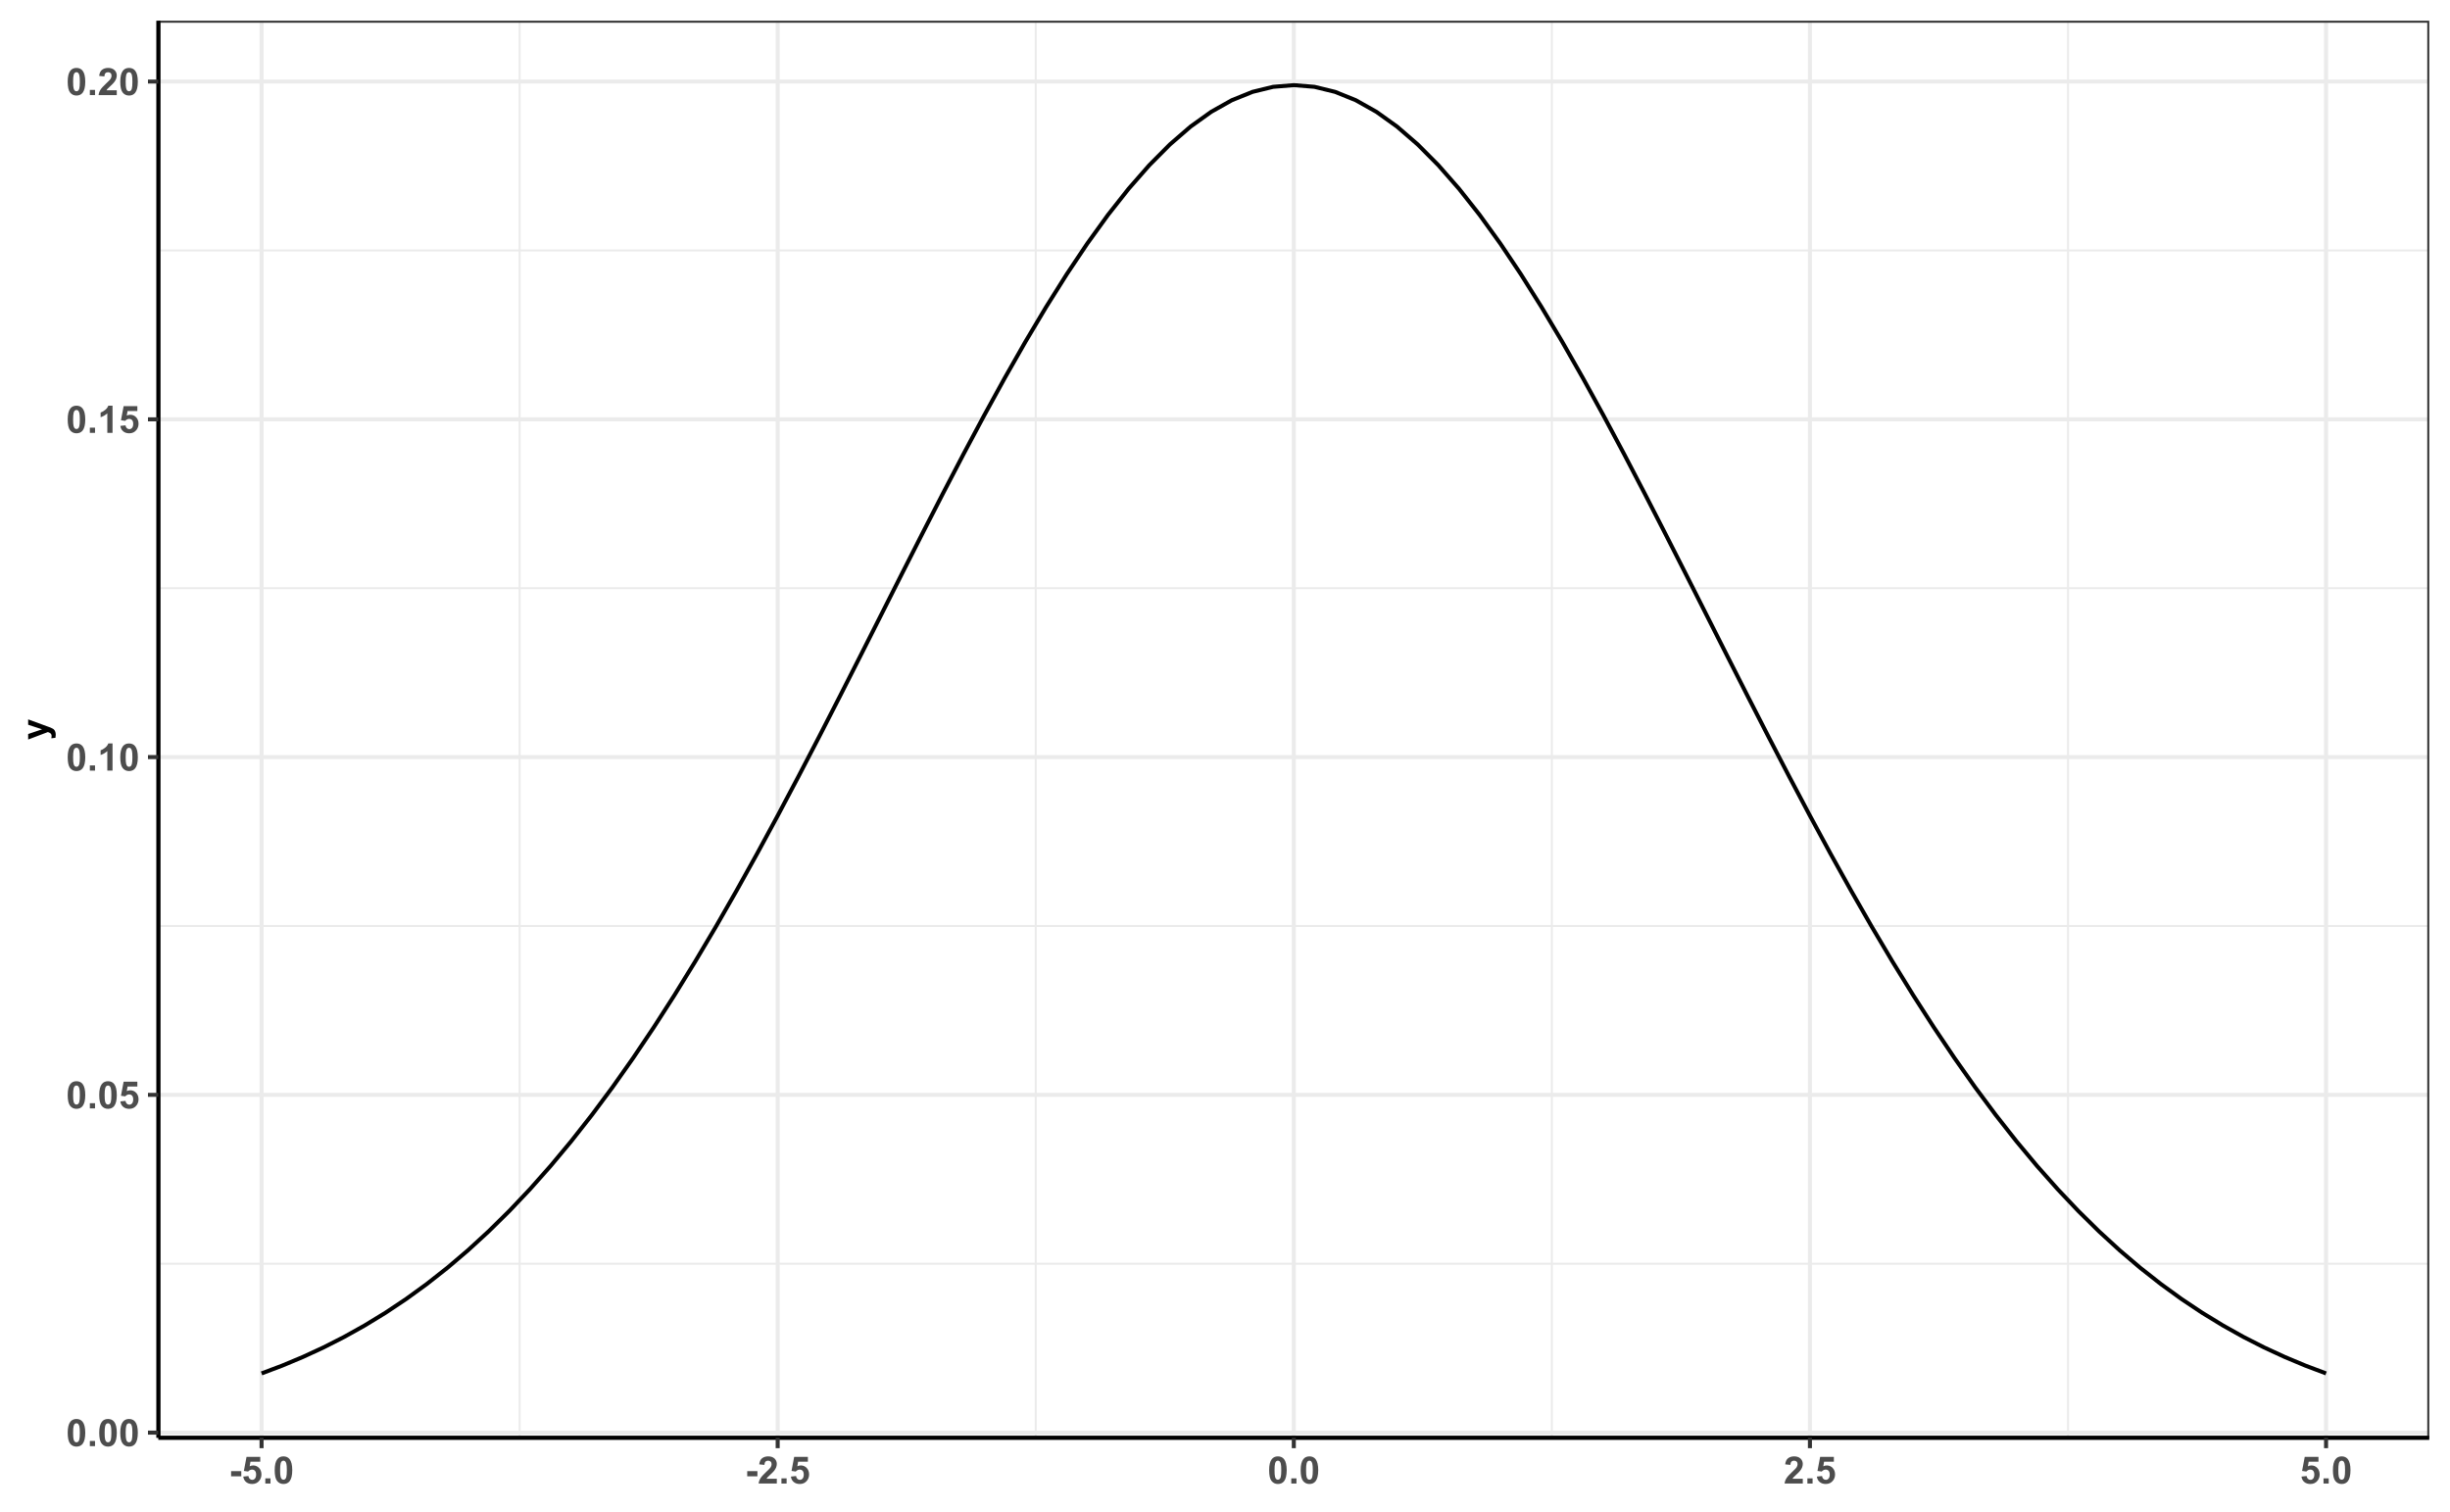 <?xml version="1.0" encoding="UTF-8"?>
<svg xmlns="http://www.w3.org/2000/svg" xmlns:xlink="http://www.w3.org/1999/xlink" width="648pt" height="400pt" viewBox="0 0 648 400" version="1.1">
<defs>
<g>
<symbol overflow="visible" id="glyph0-0">
<path style="stroke:none;" d="M 1.25 0 L 1.25 -6.25 L 6.25 -6.25 L 6.25 0 Z M 1.406 -0.156 L 6.094 -0.156 L 6.094 -6.094 L 1.406 -6.094 Z M 1.406 -0.156 "/>
</symbol>
<symbol overflow="visible" id="glyph0-1">
<path style="stroke:none;" d="M 2.742 -7.188 C 3.438 -7.184 3.98 -6.938 4.371 -6.445 C 4.836 -5.859 5.066 -4.887 5.07 -3.531 C 5.066 -2.176 4.832 -1.203 4.367 -0.609 C 3.977 -0.125 3.438 0.117 2.742 0.121 C 2.047 0.117 1.484 -0.148 1.059 -0.68 C 0.633 -1.215 0.422 -2.168 0.422 -3.547 C 0.422 -4.891 0.656 -5.859 1.125 -6.453 C 1.508 -6.938 2.047 -7.184 2.742 -7.188 Z M 2.742 -6.051 C 2.578 -6.047 2.43 -5.992 2.301 -5.891 C 2.168 -5.781 2.066 -5.594 1.996 -5.32 C 1.898 -4.965 1.852 -4.367 1.855 -3.531 C 1.852 -2.688 1.895 -2.109 1.98 -1.797 C 2.066 -1.48 2.172 -1.273 2.301 -1.172 C 2.43 -1.066 2.578 -1.012 2.742 -1.016 C 2.906 -1.012 3.055 -1.066 3.188 -1.172 C 3.316 -1.277 3.418 -1.465 3.492 -1.742 C 3.586 -2.09 3.633 -2.688 3.633 -3.531 C 3.633 -4.367 3.59 -4.945 3.504 -5.262 C 3.418 -5.574 3.309 -5.781 3.184 -5.891 C 3.051 -5.992 2.906 -6.047 2.742 -6.051 Z M 2.742 -6.051 "/>
</symbol>
<symbol overflow="visible" id="glyph0-2">
<path style="stroke:none;" d="M 0.719 0 L 0.719 -1.371 L 2.09 -1.371 L 2.09 0 Z M 0.719 0 "/>
</symbol>
<symbol overflow="visible" id="glyph0-3">
<path style="stroke:none;" d="M 0.445 -1.84 L 1.812 -1.984 C 1.848 -1.672 1.965 -1.426 2.156 -1.246 C 2.348 -1.062 2.566 -0.973 2.82 -0.977 C 3.102 -0.973 3.344 -1.09 3.547 -1.324 C 3.742 -1.559 3.844 -1.91 3.848 -2.379 C 3.844 -2.816 3.746 -3.145 3.551 -3.367 C 3.355 -3.582 3.098 -3.691 2.781 -3.695 C 2.387 -3.691 2.035 -3.516 1.723 -3.172 L 0.609 -3.336 L 1.312 -7.062 L 4.941 -7.062 L 4.941 -5.777 L 2.352 -5.777 L 2.141 -4.562 C 2.441 -4.711 2.754 -4.785 3.078 -4.789 C 3.68 -4.785 4.195 -4.566 4.621 -4.125 C 5.043 -3.68 5.254 -3.105 5.258 -2.402 C 5.254 -1.812 5.086 -1.285 4.746 -0.824 C 4.277 -0.195 3.629 0.117 2.809 0.121 C 2.145 0.117 1.605 -0.059 1.191 -0.41 C 0.77 -0.762 0.523 -1.238 0.445 -1.84 Z M 0.445 -1.84 "/>
</symbol>
<symbol overflow="visible" id="glyph0-4">
<path style="stroke:none;" d="M 3.938 0 L 2.562 0 L 2.562 -5.172 C 2.059 -4.699 1.469 -4.352 0.789 -4.133 L 0.789 -5.375 C 1.145 -5.488 1.535 -5.711 1.957 -6.039 C 2.375 -6.363 2.66 -6.746 2.82 -7.188 L 3.938 -7.188 Z M 3.938 0 "/>
</symbol>
<symbol overflow="visible" id="glyph0-5">
<path style="stroke:none;" d="M 5.059 -1.273 L 5.059 0 L 0.25 0 C 0.301 -0.48 0.457 -0.934 0.719 -1.367 C 0.977 -1.797 1.492 -2.371 2.262 -3.086 C 2.879 -3.66 3.258 -4.051 3.398 -4.258 C 3.586 -4.539 3.68 -4.82 3.68 -5.098 C 3.68 -5.402 3.598 -5.637 3.434 -5.801 C 3.27 -5.965 3.043 -6.047 2.754 -6.051 C 2.465 -6.047 2.234 -5.961 2.07 -5.789 C 1.898 -5.617 1.801 -5.328 1.777 -4.93 L 0.41 -5.07 C 0.488 -5.82 0.742 -6.363 1.176 -6.695 C 1.602 -7.02 2.141 -7.184 2.789 -7.188 C 3.492 -7.184 4.047 -6.992 4.453 -6.617 C 4.855 -6.234 5.055 -5.762 5.059 -5.195 C 5.055 -4.871 4.996 -4.562 4.883 -4.273 C 4.766 -3.977 4.586 -3.672 4.336 -3.359 C 4.168 -3.145 3.867 -2.84 3.438 -2.445 C 3.004 -2.047 2.73 -1.785 2.613 -1.656 C 2.496 -1.523 2.402 -1.395 2.336 -1.273 Z M 5.059 -1.273 "/>
</symbol>
<symbol overflow="visible" id="glyph0-6">
<path style="stroke:none;" d="M 0.562 -1.91 L 0.562 -3.281 L 3.258 -3.281 L 3.258 -1.91 Z M 0.562 -1.91 "/>
</symbol>
<symbol overflow="visible" id="glyph1-0">
<path style="stroke:none;" d="M 0 -1.25 L -6.25 -1.25 L -6.25 -6.25 L 0 -6.25 Z M -0.156 -1.406 L -0.156 -6.094 L -6.094 -6.094 L -6.094 -1.406 Z M -0.156 -1.406 "/>
</symbol>
<symbol overflow="visible" id="glyph1-1">
<path style="stroke:none;" d="M -5.188 -0.07 L -5.188 -1.527 L -1.504 -2.77 L -5.188 -3.98 L -5.188 -5.398 L -0.195 -3.57 L 0.707 -3.242 C 1.008 -3.117 1.238 -3.004 1.402 -2.898 C 1.559 -2.785 1.688 -2.66 1.789 -2.52 C 1.883 -2.379 1.961 -2.203 2.02 -1.996 C 2.074 -1.789 2.102 -1.555 2.105 -1.297 C 2.102 -1.031 2.074 -0.773 2.023 -0.523 L 0.945 -0.398 C 0.984 -0.613 1.008 -0.805 1.012 -0.98 C 1.008 -1.297 0.914 -1.535 0.73 -1.688 C 0.539 -1.84 0.301 -1.957 0.016 -2.039 Z M -5.188 -0.07 "/>
</symbol>
</g>
<clipPath id="clip1">
  <path d="M 41.875 5.48 L 642.52 5.48 L 642.52 380.328 L 41.875 380.328 Z M 41.875 5.48 "/>
</clipPath>
<clipPath id="clip2">
  <path d="M 41.875 334 L 642.52 334 L 642.52 335 L 41.875 335 Z M 41.875 334 "/>
</clipPath>
<clipPath id="clip3">
  <path d="M 41.875 244 L 642.52 244 L 642.52 246 L 41.875 246 Z M 41.875 244 "/>
</clipPath>
<clipPath id="clip4">
  <path d="M 41.875 155 L 642.52 155 L 642.52 156 L 41.875 156 Z M 41.875 155 "/>
</clipPath>
<clipPath id="clip5">
  <path d="M 41.875 65 L 642.52 65 L 642.52 67 L 41.875 67 Z M 41.875 65 "/>
</clipPath>
<clipPath id="clip6">
  <path d="M 137 5.48 L 138 5.48 L 138 380.328 L 137 380.328 Z M 137 5.48 "/>
</clipPath>
<clipPath id="clip7">
  <path d="M 273 5.48 L 275 5.48 L 275 380.328 L 273 380.328 Z M 273 5.48 "/>
</clipPath>
<clipPath id="clip8">
  <path d="M 410 5.48 L 411 5.48 L 411 380.328 L 410 380.328 Z M 410 5.48 "/>
</clipPath>
<clipPath id="clip9">
  <path d="M 546 5.48 L 548 5.48 L 548 380.328 L 546 380.328 Z M 546 5.48 "/>
</clipPath>
<clipPath id="clip10">
  <path d="M 41.875 378 L 642.52 378 L 642.52 380 L 41.875 380 Z M 41.875 378 "/>
</clipPath>
<clipPath id="clip11">
  <path d="M 41.875 289 L 642.52 289 L 642.52 291 L 41.875 291 Z M 41.875 289 "/>
</clipPath>
<clipPath id="clip12">
  <path d="M 41.875 199 L 642.52 199 L 642.52 201 L 41.875 201 Z M 41.875 199 "/>
</clipPath>
<clipPath id="clip13">
  <path d="M 41.875 110 L 642.52 110 L 642.52 112 L 41.875 112 Z M 41.875 110 "/>
</clipPath>
<clipPath id="clip14">
  <path d="M 41.875 21 L 642.52 21 L 642.52 23 L 41.875 23 Z M 41.875 21 "/>
</clipPath>
<clipPath id="clip15">
  <path d="M 68 5.48 L 70 5.48 L 70 380.328 L 68 380.328 Z M 68 5.48 "/>
</clipPath>
<clipPath id="clip16">
  <path d="M 205 5.48 L 207 5.48 L 207 380.328 L 205 380.328 Z M 205 5.48 "/>
</clipPath>
<clipPath id="clip17">
  <path d="M 341 5.48 L 343 5.48 L 343 380.328 L 341 380.328 Z M 341 5.48 "/>
</clipPath>
<clipPath id="clip18">
  <path d="M 478 5.48 L 480 5.48 L 480 380.328 L 478 380.328 Z M 478 5.48 "/>
</clipPath>
<clipPath id="clip19">
  <path d="M 614 5.48 L 616 5.48 L 616 380.328 L 614 380.328 Z M 614 5.48 "/>
</clipPath>
<clipPath id="clip20">
  <path d="M 41.875 5.48 L 642.52 5.48 L 642.52 380.328 L 41.875 380.328 Z M 41.875 5.48 "/>
</clipPath>
</defs>
<g id="surface690">
<rect x="0" y="0" width="648" height="400" style="fill:rgb(100%,100%,100%);fill-opacity:1;stroke:none;"/>
<rect x="0" y="0" width="648" height="400" style="fill:rgb(100%,100%,100%);fill-opacity:1;stroke:none;"/>
<path style="fill:none;stroke-width:1.067;stroke-linecap:round;stroke-linejoin:round;stroke:rgb(100%,100%,100%);stroke-opacity:1;stroke-miterlimit:10;" d="M 0 400 L 648 400 L 648 0 L 0 0 Z M 0 400 "/>
<g clip-path="url(#clip1)" clip-rule="nonzero">
<path style=" stroke:none;fill-rule:nonzero;fill:rgb(100%,100%,100%);fill-opacity:1;" d="M 41.875 380.328 L 642.52 380.328 L 642.52 5.48 L 41.875 5.48 Z M 41.875 380.328 "/>
</g>
<g clip-path="url(#clip2)" clip-rule="nonzero">
<path style="fill:none;stroke-width:0.533;stroke-linecap:butt;stroke-linejoin:round;stroke:rgb(92.157%,92.157%,92.157%);stroke-opacity:1;stroke-miterlimit:10;" d="M 41.875 334.277 L 642.52 334.277 "/>
</g>
<g clip-path="url(#clip3)" clip-rule="nonzero">
<path style="fill:none;stroke-width:0.533;stroke-linecap:butt;stroke-linejoin:round;stroke:rgb(92.157%,92.157%,92.157%);stroke-opacity:1;stroke-miterlimit:10;" d="M 41.875 244.934 L 642.52 244.934 "/>
</g>
<g clip-path="url(#clip4)" clip-rule="nonzero">
<path style="fill:none;stroke-width:0.533;stroke-linecap:butt;stroke-linejoin:round;stroke:rgb(92.157%,92.157%,92.157%);stroke-opacity:1;stroke-miterlimit:10;" d="M 41.875 155.59 L 642.52 155.59 "/>
</g>
<g clip-path="url(#clip5)" clip-rule="nonzero">
<path style="fill:none;stroke-width:0.533;stroke-linecap:butt;stroke-linejoin:round;stroke:rgb(92.157%,92.157%,92.157%);stroke-opacity:1;stroke-miterlimit:10;" d="M 41.875 66.246 L 642.52 66.246 "/>
</g>
<g clip-path="url(#clip6)" clip-rule="nonzero">
<path style="fill:none;stroke-width:0.533;stroke-linecap:butt;stroke-linejoin:round;stroke:rgb(92.157%,92.157%,92.157%);stroke-opacity:1;stroke-miterlimit:10;" d="M 137.434 380.328 L 137.434 5.48 "/>
</g>
<g clip-path="url(#clip7)" clip-rule="nonzero">
<path style="fill:none;stroke-width:0.533;stroke-linecap:butt;stroke-linejoin:round;stroke:rgb(92.157%,92.157%,92.157%);stroke-opacity:1;stroke-miterlimit:10;" d="M 273.945 380.328 L 273.945 5.48 "/>
</g>
<g clip-path="url(#clip8)" clip-rule="nonzero">
<path style="fill:none;stroke-width:0.533;stroke-linecap:butt;stroke-linejoin:round;stroke:rgb(92.157%,92.157%,92.157%);stroke-opacity:1;stroke-miterlimit:10;" d="M 410.453 380.328 L 410.453 5.48 "/>
</g>
<g clip-path="url(#clip9)" clip-rule="nonzero">
<path style="fill:none;stroke-width:0.533;stroke-linecap:butt;stroke-linejoin:round;stroke:rgb(92.157%,92.157%,92.157%);stroke-opacity:1;stroke-miterlimit:10;" d="M 546.965 380.328 L 546.965 5.48 "/>
</g>
<g clip-path="url(#clip10)" clip-rule="nonzero">
<path style="fill:none;stroke-width:1.067;stroke-linecap:butt;stroke-linejoin:round;stroke:rgb(92.157%,92.157%,92.157%);stroke-opacity:1;stroke-miterlimit:10;" d="M 41.875 378.949 L 642.52 378.949 "/>
</g>
<g clip-path="url(#clip11)" clip-rule="nonzero">
<path style="fill:none;stroke-width:1.067;stroke-linecap:butt;stroke-linejoin:round;stroke:rgb(92.157%,92.157%,92.157%);stroke-opacity:1;stroke-miterlimit:10;" d="M 41.875 289.605 L 642.52 289.605 "/>
</g>
<g clip-path="url(#clip12)" clip-rule="nonzero">
<path style="fill:none;stroke-width:1.067;stroke-linecap:butt;stroke-linejoin:round;stroke:rgb(92.157%,92.157%,92.157%);stroke-opacity:1;stroke-miterlimit:10;" d="M 41.875 200.262 L 642.52 200.262 "/>
</g>
<g clip-path="url(#clip13)" clip-rule="nonzero">
<path style="fill:none;stroke-width:1.067;stroke-linecap:butt;stroke-linejoin:round;stroke:rgb(92.157%,92.157%,92.157%);stroke-opacity:1;stroke-miterlimit:10;" d="M 41.875 110.918 L 642.52 110.918 "/>
</g>
<g clip-path="url(#clip14)" clip-rule="nonzero">
<path style="fill:none;stroke-width:1.067;stroke-linecap:butt;stroke-linejoin:round;stroke:rgb(92.157%,92.157%,92.157%);stroke-opacity:1;stroke-miterlimit:10;" d="M 41.875 21.574 L 642.52 21.574 "/>
</g>
<g clip-path="url(#clip15)" clip-rule="nonzero">
<path style="fill:none;stroke-width:1.067;stroke-linecap:butt;stroke-linejoin:round;stroke:rgb(92.157%,92.157%,92.157%);stroke-opacity:1;stroke-miterlimit:10;" d="M 69.18 380.328 L 69.18 5.48 "/>
</g>
<g clip-path="url(#clip16)" clip-rule="nonzero">
<path style="fill:none;stroke-width:1.067;stroke-linecap:butt;stroke-linejoin:round;stroke:rgb(92.157%,92.157%,92.157%);stroke-opacity:1;stroke-miterlimit:10;" d="M 205.688 380.328 L 205.688 5.48 "/>
</g>
<g clip-path="url(#clip17)" clip-rule="nonzero">
<path style="fill:none;stroke-width:1.067;stroke-linecap:butt;stroke-linejoin:round;stroke:rgb(92.157%,92.157%,92.157%);stroke-opacity:1;stroke-miterlimit:10;" d="M 342.199 380.328 L 342.199 5.48 "/>
</g>
<g clip-path="url(#clip18)" clip-rule="nonzero">
<path style="fill:none;stroke-width:1.067;stroke-linecap:butt;stroke-linejoin:round;stroke:rgb(92.157%,92.157%,92.157%);stroke-opacity:1;stroke-miterlimit:10;" d="M 478.707 380.328 L 478.707 5.48 "/>
</g>
<g clip-path="url(#clip19)" clip-rule="nonzero">
<path style="fill:none;stroke-width:1.067;stroke-linecap:butt;stroke-linejoin:round;stroke:rgb(92.157%,92.157%,92.157%);stroke-opacity:1;stroke-miterlimit:10;" d="M 615.219 380.328 L 615.219 5.48 "/>
</g>
<path style="fill:none;stroke-width:1.067;stroke-linecap:butt;stroke-linejoin:round;stroke:rgb(0%,0%,0%);stroke-opacity:1;stroke-miterlimit:10;" d="M 69.18 363.289 L 74.641 361.227 L 80.098 358.941 L 85.559 356.418 L 91.02 353.641 L 96.48 350.59 L 101.941 347.254 L 107.402 343.613 L 112.863 339.652 L 118.32 335.355 L 123.781 330.711 L 129.242 325.703 L 134.703 320.324 L 140.164 314.562 L 145.625 308.41 L 151.086 301.863 L 156.543 294.922 L 162.004 287.582 L 167.465 279.848 L 172.926 271.727 L 178.387 263.23 L 183.848 254.375 L 189.309 245.176 L 194.766 235.656 L 200.227 225.84 L 205.688 215.762 L 211.148 205.453 L 216.609 194.957 L 222.07 184.312 L 227.531 173.562 L 232.992 162.762 L 238.449 151.961 L 243.91 141.219 L 249.371 130.586 L 254.832 120.125 L 260.293 109.902 L 265.754 99.969 L 271.215 90.391 L 276.672 81.234 L 282.133 72.551 L 287.594 64.398 L 293.055 56.84 L 298.516 49.922 L 303.977 43.695 L 309.438 38.203 L 314.895 33.484 L 320.355 29.574 L 325.816 26.504 L 331.277 24.297 L 336.738 22.965 L 342.199 22.52 L 347.66 22.965 L 353.121 24.297 L 358.578 26.504 L 364.039 29.574 L 369.5 33.484 L 374.961 38.203 L 380.422 43.695 L 385.883 49.922 L 391.344 56.84 L 396.801 64.398 L 402.262 72.551 L 407.723 81.234 L 413.184 90.391 L 418.645 99.969 L 424.105 109.902 L 429.566 120.125 L 435.023 130.586 L 440.484 141.219 L 445.945 151.961 L 456.867 173.562 L 462.328 184.312 L 467.789 194.957 L 473.25 205.453 L 478.707 215.762 L 484.168 225.84 L 489.629 235.656 L 495.09 245.176 L 500.551 254.375 L 506.012 263.23 L 511.473 271.727 L 516.93 279.848 L 522.391 287.582 L 527.852 294.922 L 533.312 301.863 L 538.773 308.41 L 544.234 314.562 L 549.695 320.324 L 555.152 325.703 L 560.613 330.711 L 566.074 335.355 L 571.535 339.652 L 576.996 343.613 L 582.457 347.254 L 587.918 350.59 L 593.375 353.641 L 598.836 356.418 L 604.297 358.941 L 609.758 361.227 L 615.219 363.289 "/>
<g clip-path="url(#clip20)" clip-rule="nonzero">
<path style="fill:none;stroke-width:1.067;stroke-linecap:round;stroke-linejoin:round;stroke:rgb(20%,20%,20%);stroke-opacity:1;stroke-miterlimit:10;" d="M 41.875 380.328 L 642.52 380.328 L 642.52 5.48 L 41.875 5.48 Z M 41.875 380.328 "/>
</g>
<path style="fill:none;stroke-width:1.067;stroke-linecap:butt;stroke-linejoin:round;stroke:rgb(0%,0%,0%);stroke-opacity:1;stroke-miterlimit:10;" d="M 41.875 380.328 L 41.875 5.48 "/>
<g style="fill:rgb(30.196%,30.196%,30.196%);fill-opacity:1;">
  <use xlink:href="#glyph0-1" x="17.484" y="382.527"/>
  <use xlink:href="#glyph0-2" x="23.046" y="382.527"/>
  <use xlink:href="#glyph0-1" x="25.824" y="382.527"/>
  <use xlink:href="#glyph0-1" x="31.386" y="382.527"/>
</g>
<g style="fill:rgb(30.196%,30.196%,30.196%);fill-opacity:1;">
  <use xlink:href="#glyph0-1" x="17.484" y="293.184"/>
  <use xlink:href="#glyph0-2" x="23.046" y="293.184"/>
  <use xlink:href="#glyph0-1" x="25.824" y="293.184"/>
  <use xlink:href="#glyph0-3" x="31.386" y="293.184"/>
</g>
<g style="fill:rgb(30.196%,30.196%,30.196%);fill-opacity:1;">
  <use xlink:href="#glyph0-1" x="17.484" y="203.84"/>
  <use xlink:href="#glyph0-2" x="23.046" y="203.84"/>
  <use xlink:href="#glyph0-4" x="25.824" y="203.84"/>
  <use xlink:href="#glyph0-1" x="31.386" y="203.84"/>
</g>
<g style="fill:rgb(30.196%,30.196%,30.196%);fill-opacity:1;">
  <use xlink:href="#glyph0-1" x="17.484" y="114.496"/>
  <use xlink:href="#glyph0-2" x="23.046" y="114.496"/>
  <use xlink:href="#glyph0-4" x="25.824" y="114.496"/>
  <use xlink:href="#glyph0-3" x="31.386" y="114.496"/>
</g>
<g style="fill:rgb(30.196%,30.196%,30.196%);fill-opacity:1;">
  <use xlink:href="#glyph0-1" x="17.484" y="25.152"/>
  <use xlink:href="#glyph0-2" x="23.046" y="25.152"/>
  <use xlink:href="#glyph0-5" x="25.824" y="25.152"/>
  <use xlink:href="#glyph0-1" x="31.386" y="25.152"/>
</g>
<path style="fill:none;stroke-width:1.067;stroke-linecap:butt;stroke-linejoin:round;stroke:rgb(20%,20%,20%);stroke-opacity:1;stroke-miterlimit:10;" d="M 39.137 378.949 L 41.875 378.949 "/>
<path style="fill:none;stroke-width:1.067;stroke-linecap:butt;stroke-linejoin:round;stroke:rgb(20%,20%,20%);stroke-opacity:1;stroke-miterlimit:10;" d="M 39.137 289.605 L 41.875 289.605 "/>
<path style="fill:none;stroke-width:1.067;stroke-linecap:butt;stroke-linejoin:round;stroke:rgb(20%,20%,20%);stroke-opacity:1;stroke-miterlimit:10;" d="M 39.137 200.262 L 41.875 200.262 "/>
<path style="fill:none;stroke-width:1.067;stroke-linecap:butt;stroke-linejoin:round;stroke:rgb(20%,20%,20%);stroke-opacity:1;stroke-miterlimit:10;" d="M 39.137 110.918 L 41.875 110.918 "/>
<path style="fill:none;stroke-width:1.067;stroke-linecap:butt;stroke-linejoin:round;stroke:rgb(20%,20%,20%);stroke-opacity:1;stroke-miterlimit:10;" d="M 39.137 21.574 L 41.875 21.574 "/>
<path style="fill:none;stroke-width:1.067;stroke-linecap:butt;stroke-linejoin:round;stroke:rgb(0%,0%,0%);stroke-opacity:1;stroke-miterlimit:10;" d="M 41.875 380.328 L 642.52 380.328 "/>
<path style="fill:none;stroke-width:1.067;stroke-linecap:butt;stroke-linejoin:round;stroke:rgb(20%,20%,20%);stroke-opacity:1;stroke-miterlimit:10;" d="M 69.18 383.066 L 69.18 380.328 "/>
<path style="fill:none;stroke-width:1.067;stroke-linecap:butt;stroke-linejoin:round;stroke:rgb(20%,20%,20%);stroke-opacity:1;stroke-miterlimit:10;" d="M 205.688 383.066 L 205.688 380.328 "/>
<path style="fill:none;stroke-width:1.067;stroke-linecap:butt;stroke-linejoin:round;stroke:rgb(20%,20%,20%);stroke-opacity:1;stroke-miterlimit:10;" d="M 342.199 383.066 L 342.199 380.328 "/>
<path style="fill:none;stroke-width:1.067;stroke-linecap:butt;stroke-linejoin:round;stroke:rgb(20%,20%,20%);stroke-opacity:1;stroke-miterlimit:10;" d="M 478.707 383.066 L 478.707 380.328 "/>
<path style="fill:none;stroke-width:1.067;stroke-linecap:butt;stroke-linejoin:round;stroke:rgb(20%,20%,20%);stroke-opacity:1;stroke-miterlimit:10;" d="M 615.219 383.066 L 615.219 380.328 "/>
<g style="fill:rgb(30.196%,30.196%,30.196%);fill-opacity:1;">
  <use xlink:href="#glyph0-6" x="60.562" y="392.418"/>
  <use xlink:href="#glyph0-3" x="63.893" y="392.418"/>
  <use xlink:href="#glyph0-2" x="69.454" y="392.418"/>
  <use xlink:href="#glyph0-1" x="72.232" y="392.418"/>
</g>
<g style="fill:rgb(30.196%,30.196%,30.196%);fill-opacity:1;">
  <use xlink:href="#glyph0-6" x="197.07" y="392.418"/>
  <use xlink:href="#glyph0-5" x="200.4" y="392.418"/>
  <use xlink:href="#glyph0-2" x="205.962" y="392.418"/>
  <use xlink:href="#glyph0-3" x="208.74" y="392.418"/>
</g>
<g style="fill:rgb(30.196%,30.196%,30.196%);fill-opacity:1;">
  <use xlink:href="#glyph0-1" x="335.25" y="392.418"/>
  <use xlink:href="#glyph0-2" x="340.812" y="392.418"/>
  <use xlink:href="#glyph0-1" x="343.59" y="392.418"/>
</g>
<g style="fill:rgb(30.196%,30.196%,30.196%);fill-opacity:1;">
  <use xlink:href="#glyph0-5" x="471.758" y="392.418"/>
  <use xlink:href="#glyph0-2" x="477.319" y="392.418"/>
  <use xlink:href="#glyph0-3" x="480.098" y="392.418"/>
</g>
<g style="fill:rgb(30.196%,30.196%,30.196%);fill-opacity:1;">
  <use xlink:href="#glyph0-3" x="608.27" y="392.418"/>
  <use xlink:href="#glyph0-2" x="613.831" y="392.418"/>
  <use xlink:href="#glyph0-1" x="616.609" y="392.418"/>
</g>
<g style="fill:rgb(0%,0%,0%);fill-opacity:1;">
  <use xlink:href="#glyph1-1" x="12.637" y="195.684"/>
</g>
</g>
</svg>
